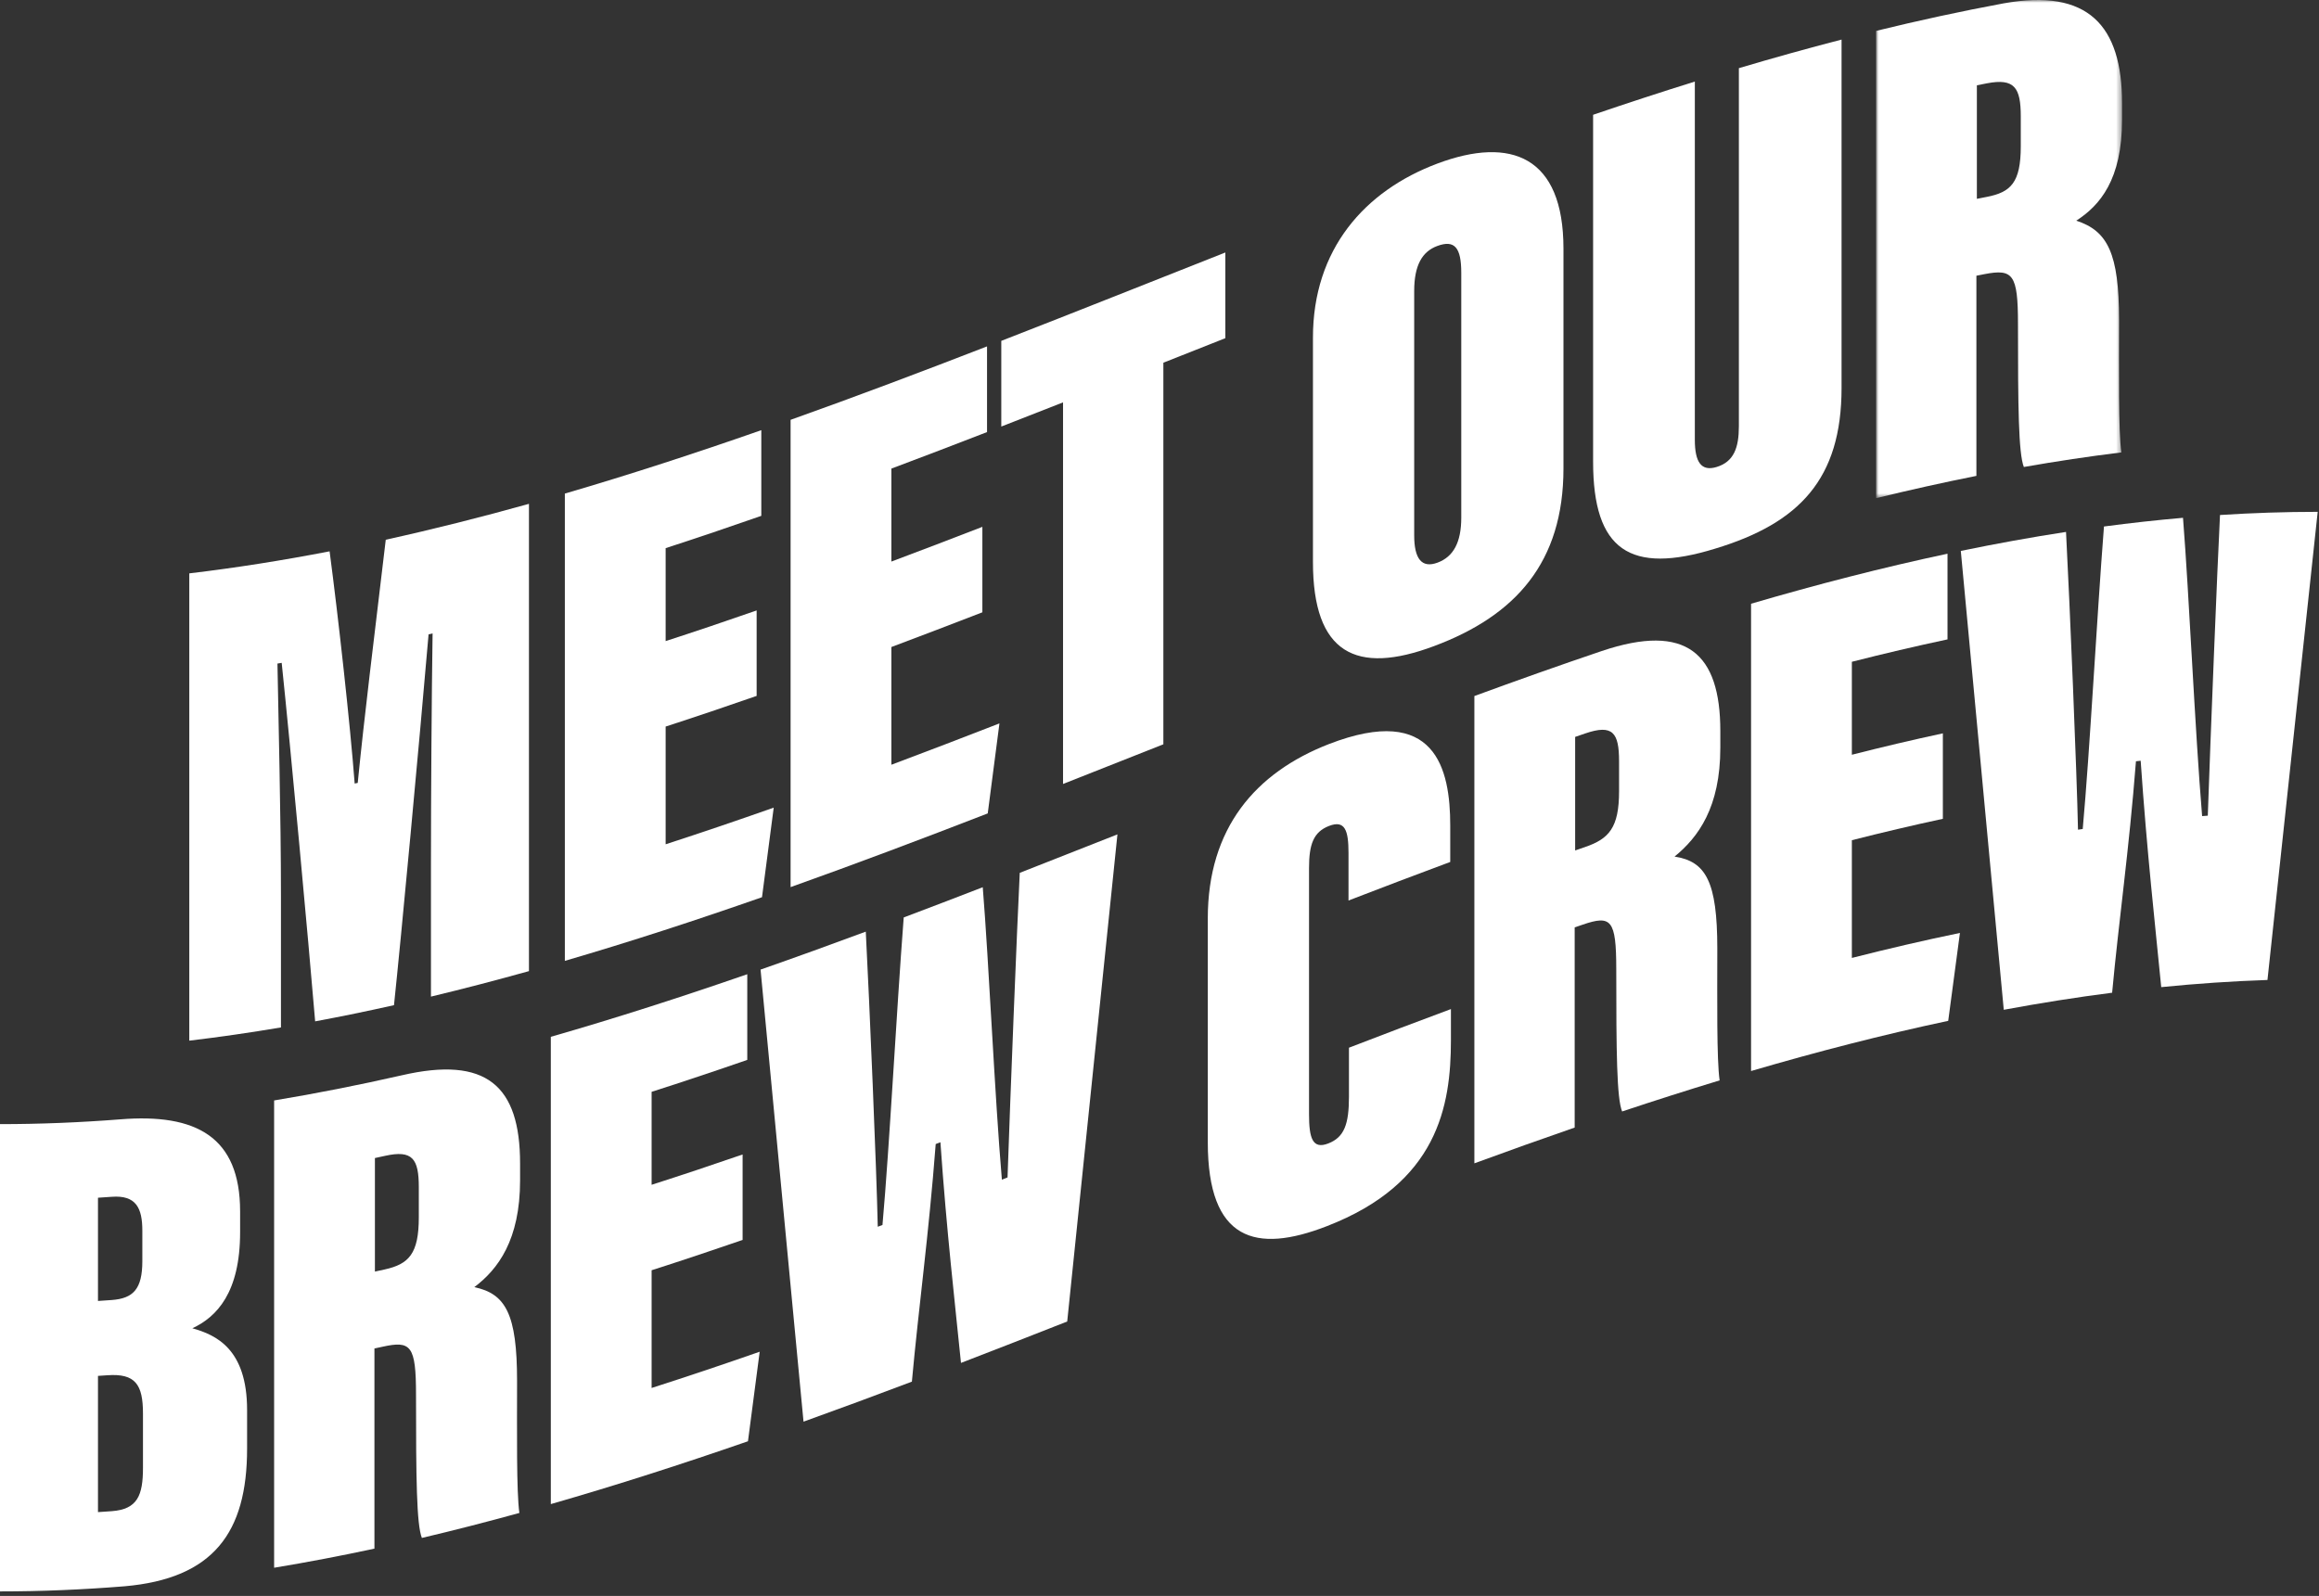 <svg width="430px" height="296px" viewBox="0 0 430 296" version="1.1" xmlns="http://www.w3.org/2000/svg" xmlns:xlink="http://www.w3.org/1999/xlink">
    <rect x="0" y="0" width="430" height="296" fill="#333333" stroke="none"/>
    <!-- Generator: Sketch 64 (93537) - https://sketch.com -->
    <title>Wavy Text</title>
    <desc>Created with Sketch.</desc>
    <defs>
        <polygon id="path-1" points="0 0 45.606 0 45.606 92.397 0 92.397"></polygon>
    </defs>
    <g id="Desktop" stroke="none" stroke-width="1" fill="none" fill-rule="evenodd">
        <g id="Join-the-Brew-Crew_1" transform="translate(-746, -1682)">
            <g id="Video" transform="translate(28, 1351)">
                <g id="Wavy-Text" transform="translate(718, 331)">
                    <path d="M79.91,160.491 C79.91,147.993 80.038,128.626 80.213,117.478 C79.965,117.538 79.716,117.597 79.468,117.657 C77.783,137.403 74.367,174.092 73.055,186.431 C68.183,187.521 63.31,188.525 58.438,189.432 C57.156,174.08 53.92,139.088 52.232,122.939 C51.971,122.983 51.709,123.028 51.447,123.071 C51.617,133.271 52.096,151.241 52.096,166.191 L52.096,190.559 C46.43,191.515 40.765,192.338 35.1,193.012 L35.1,106.344 C43.772,105.312 52.443,103.933 61.115,102.256 C62.699,114.23 64.945,134.419 65.764,145.324 L66.332,145.207 C67.592,132.559 69.289,118.993 71.529,100.102 C80.379,98.155 89.23,95.919 98.082,93.447 L98.082,180.115 C92.023,181.807 85.967,183.388 79.91,184.842 L79.91,160.491 Z" id="Fill-5" fill="#FFFFFF" style=""></path>
                    <path d="M140.3,129.07 C134.675,131.031 129.051,132.931 123.427,134.756 C123.428,142.034 123.428,149.312 123.427,156.59 C130.107,154.422 136.786,152.149 143.466,149.794 C142.741,155.332 142.018,160.87 141.294,166.406 C129.11,170.67 116.922,174.652 104.738,178.213 L104.738,91.545 C116.881,87.996 129.022,84.03 141.164,79.784 L141.164,95.676 C135.251,97.744 129.34,99.745 123.427,101.664 C123.428,107.411 123.428,113.158 123.427,118.905 C129.051,117.08 134.675,115.18 140.3,113.219 L140.3,129.07 Z" id="Fill-7" fill="#FFFFFF" style=""></path>
                    <path d="M182.157,113.566 C176.533,115.743 170.908,117.894 165.283,120.005 C165.284,127.283 165.284,134.561 165.283,141.839 C171.963,139.333 178.642,136.769 185.322,134.171 C184.597,139.736 183.875,145.3 183.151,150.864 C170.965,155.589 158.781,160.192 146.595,164.534 L146.595,77.866 C158.737,73.54 170.88,68.954 183.021,64.247 L183.021,80.139 C177.108,82.431 171.196,84.694 165.283,86.913 C165.284,92.66 165.284,98.407 165.283,104.154 C170.908,102.044 176.533,99.893 182.157,97.715 L182.157,113.566 Z" id="Fill-9" fill="#FFFFFF" style=""></path>
                    <path d="M197.115,74.629 C193.298,76.131 189.481,77.628 185.664,79.112 L185.664,63.22 C199.512,57.832 213.361,52.3 227.209,46.829 L227.209,62.722 C223.378,64.235 219.548,65.754 215.717,67.272 L215.717,138.047 C209.515,140.505 203.316,142.963 197.115,145.404 L197.115,74.629 Z" id="Fill-11" fill="#FFFFFF" style=""></path>
                    <path d="M262.227,53.99 L262.227,99.303 C262.227,103.607 263.602,105.458 266.571,104.348 C269.489,103.259 270.956,100.609 270.956,96.001 L270.956,50.601 C270.954,45.943 269.748,44.413 266.483,45.632 C263.733,46.66 262.223,49.163 262.227,53.99 M289.905,46.099 C289.904,59.697 289.904,73.295 289.905,86.893 C289.905,104.288 281.045,114.177 265.92,119.829 C251.449,125.262 243.456,121.208 243.454,104.247 L243.454,62.625 C243.452,46.266 252.998,35.398 266.567,30.321 C280.178,25.231 289.903,28.993 289.905,46.099" id="Fill-13" fill="#FFFFFF" style=""></path>
                    <path d="M314.264,15.128 C314.265,37.276 314.265,59.423 314.264,81.571 C314.264,85.663 315.42,87.492 318.301,86.614 C321.484,85.647 322.429,83.054 322.43,79.086 L322.43,12.642 C328.777,10.757 335.124,8.983 341.471,7.34 L341.471,71.943 C341.471,88.834 333.653,97.025 318.041,101.755 C302.251,106.625 295.399,102.068 295.401,85.629 C295.4,64.183 295.4,42.736 295.401,21.29 C301.689,19.148 307.976,17.087 314.264,15.128" id="Fill-15" fill="#FFFFFF" style=""></path>
                    <g id="Group-15" transform="translate(347.873, 0)">
                        <mask id="mask-2" fill="white">
                            <use xlink:href="#path-1"></use>
                        </mask>
                        <g id="Clip-14"></g>
                        <path d="M18.688,36.878 C19.292,36.758 19.897,36.639 20.501,36.522 C24.973,35.659 26.833,33.887 26.83,27.115 L26.83,21.574 C26.828,16.265 25.66,14.475 20.576,15.45 C19.947,15.572 19.318,15.695 18.688,15.82 L18.688,36.878 Z M18.6,51.14 L18.6,88.262 C12.4,89.496 6.201,90.881 0,92.397 L0,5.729 C7.875,3.803 15.752,2.089 23.628,0.626 C39.35,-2.222 45.608,4.773 45.606,19.116 L45.606,22.236 C45.609,33.294 41.517,38.095 37.117,40.929 C42.931,42.814 45.05,46.982 45.048,59.329 C45.045,68.718 44.919,80.005 45.476,83.907 C39.45,84.648 33.422,85.555 27.396,86.613 C26.399,84.047 26.31,75.428 26.31,60.011 C26.308,50.848 25.363,49.83 20.105,50.843 C19.603,50.941 19.101,51.04 18.6,51.14 L18.6,51.14 Z" id="Fill-17" fill="#FFFFFF" mask="url(#mask-2)" style=""></path>
                    </g>
                    <path d="M18.168,280.454 C19.027,280.399 19.889,280.34 20.748,280.277 C25.483,279.92 26.511,277.377 26.511,272.22 L26.511,262.196 C26.514,256.807 25.125,254.691 19.887,255.072 C19.314,255.112 18.741,255.151 18.168,255.187 L18.168,280.454 Z M20.723,241.116 C24.707,240.82 26.395,239.093 26.393,233.893 L26.393,228.271 C26.397,224.055 25.236,221.631 20.709,221.971 C19.862,222.032 19.015,222.09 18.168,222.144 L18.168,241.291 C19.021,241.236 19.872,241.178 20.723,241.116 L20.723,241.116 Z M0,208.492 C7.426,208.492 14.854,208.187 22.28,207.608 C36.346,206.468 44.522,210.83 44.522,224.67 L44.522,228.538 C44.522,239.747 40.186,244.256 35.67,246.356 C40.014,247.583 45.818,250.147 45.817,261.518 L45.817,268.675 C45.817,284.291 39.539,292.774 23.095,294.211 C15.397,294.832 7.699,295.16 0,295.16 L0,208.492 Z" id="Fill-19" fill="#FFFFFF" style=""></path>
                    <path d="M69.518,235.841 C70.122,235.711 70.726,235.58 71.33,235.447 C75.805,234.459 77.658,232.54 77.659,225.777 C77.66,223.93 77.66,222.083 77.659,220.236 C77.663,214.913 76.491,213.246 71.406,214.373 C70.777,214.511 70.147,214.648 69.518,214.783 L69.518,235.841 Z M69.43,250.104 L69.43,287.226 C63.23,288.558 57.029,289.745 50.829,290.77 L50.829,204.102 C58.705,202.8 66.581,201.236 74.458,199.447 C90.177,195.803 96.438,201.332 96.436,215.798 L96.436,218.918 C96.438,229.975 92.342,235.419 87.948,238.729 C93.77,239.951 95.875,243.73 95.877,256.095 C95.877,265.484 95.75,276.791 96.306,280.608 C90.278,282.269 84.252,283.82 78.226,285.242 C77.233,282.736 77.143,274.119 77.14,258.702 C77.143,249.524 76.19,248.618 70.934,249.779 C70.432,249.888 69.931,249.996 69.43,250.104 L69.43,250.104 Z" id="Fill-21" fill="#FFFFFF" style=""></path>
                    <path d="M137.698,229.972 C132.073,231.914 126.449,233.793 120.825,235.595 L120.825,257.429 C127.505,255.288 134.184,253.04 140.864,250.707 C140.14,256.243 139.416,261.778 138.692,267.312 C126.508,271.535 114.32,275.466 102.136,278.966 L102.136,192.298 C114.279,188.81 126.42,184.894 138.562,180.689 L138.562,196.581 C132.649,198.63 126.738,200.609 120.825,202.503 L120.825,219.744 C126.449,217.942 132.073,216.063 137.698,214.121 L137.698,229.972 Z" id="Fill-23" fill="#FFFFFF" style=""></path>
                    <path d="M148.992,263.677 C146.336,235.741 143.681,207.793 141.026,179.832 C147.529,177.559 154.033,175.205 160.537,172.792 C161.212,185.693 162.546,217.118 162.758,227.525 C163.049,227.416 163.342,227.307 163.633,227.198 C164.966,212.164 166.192,188.127 167.572,170.16 C172.457,168.318 177.342,166.446 182.227,164.554 C183.379,178.824 184.441,203.199 185.772,218.79 C186.123,218.654 186.472,218.517 186.822,218.381 C187.334,203.265 188.583,171.926 189.087,161.886 C195.125,159.527 201.164,157.144 207.201,154.754 C204.096,184.872 200.992,214.989 197.888,245.101 C191.32,247.687 184.756,250.254 178.19,252.781 C177.078,241.697 175.535,228.504 174.377,211.853 C174.086,211.964 173.795,212.075 173.503,212.187 C172.211,229.113 170.33,242.551 169.086,256.256 C162.387,258.79 155.689,261.272 148.992,263.677" id="Fill-25" fill="#FFFFFF" style=""></path>
                    <path d="M269.038,187.154 L269.038,192.948 C269.033,205.15 266.597,219.478 245.996,227.432 C232.861,232.537 223.959,230.164 223.955,211.848 L223.955,170.362 C223.951,153.597 232.787,143.298 246.432,137.996 C266.185,130.37 268.911,142.594 268.91,153.115 L268.91,159.868 C262.622,162.203 256.335,164.592 250.047,167.018 L250.047,158.181 C250.045,154.039 249.404,152.036 246.432,153.189 C243.54,154.31 242.726,156.614 242.726,161.02 L242.726,206.645 C242.726,211.104 243.377,213.212 246.298,212.077 C249.267,210.925 250.133,208.486 250.131,203.384 L250.131,194.319 C256.434,191.888 262.735,189.493 269.038,187.154" id="Fill-27" fill="#FFFFFF" style=""></path>
                    <path d="M292.072,157.733 C292.676,157.524 293.282,157.316 293.886,157.109 C298.362,155.578 300.217,153.505 300.215,146.735 L300.215,141.194 C300.213,135.882 299.045,134.29 293.961,136.026 C293.331,136.242 292.702,136.458 292.072,136.675 C292.073,143.694 292.073,150.713 292.072,157.733 M291.984,172.007 L291.984,209.129 C285.785,211.271 279.586,213.488 273.385,215.763 L273.385,129.095 C281.26,126.205 289.136,123.408 297.013,120.742 C312.731,115.457 318.991,121.194 318.99,135.568 L318.99,138.689 C318.994,149.746 314.896,155.291 310.502,158.87 C316.322,159.76 318.426,163.53 318.432,175.881 C318.431,185.27 318.301,196.581 318.861,200.382 C312.834,202.212 306.807,204.138 300.781,206.145 C299.783,203.735 299.695,195.13 299.695,179.713 C299.691,170.546 298.746,169.691 293.489,171.489 C292.987,171.662 292.486,171.834 291.984,172.007" id="Fill-29" fill="#FFFFFF" style=""></path>
                    <path d="M360.254,151.866 C354.63,153.075 349.005,154.402 343.381,155.834 L343.381,177.668 C350.06,175.968 356.739,174.414 363.42,173.032 C362.696,178.465 361.972,183.9 361.248,189.337 C349.063,191.926 336.877,195.074 324.691,198.643 L324.691,111.975 C336.834,108.419 348.977,105.28 361.118,102.697 L361.118,118.589 C355.206,119.847 349.293,121.237 343.381,122.742 L343.381,139.984 C349.005,138.552 354.63,137.224 360.254,136.015 L360.254,151.866 Z" id="Fill-31" fill="#FFFFFF" style=""></path>
                    <path d="M371.548,187.286 C368.893,158.889 366.238,130.52 363.582,102.18 C370.085,100.837 376.589,99.656 383.092,98.657 C383.774,111.704 385.102,143.428 385.313,153.882 C385.605,153.839 385.898,153.798 386.19,153.756 C387.522,139.026 388.755,115.282 390.128,97.65 C395.014,97.002 399.899,96.462 404.783,96.037 C405.936,110.653 406.992,135.351 408.328,151.362 C408.678,151.335 409.029,151.31 409.379,151.285 C409.895,136.331 411.139,105.394 411.643,95.519 C417.681,95.133 423.719,94.931 429.758,94.931 C426.653,123.82 423.548,152.763 420.444,181.757 C413.878,181.977 407.312,182.427 400.746,183.083 C399.634,171.68 398.092,158.06 396.934,141.095 C396.643,141.127 396.351,141.161 396.059,141.195 C394.77,157.774 392.882,170.725 391.641,184.12 C384.944,184.98 378.246,186.042 371.548,187.286" id="Fill-33" fill="#FFFFFF" style=""></path>
                </g>
            </g>
        </g>
    </g>
</svg>